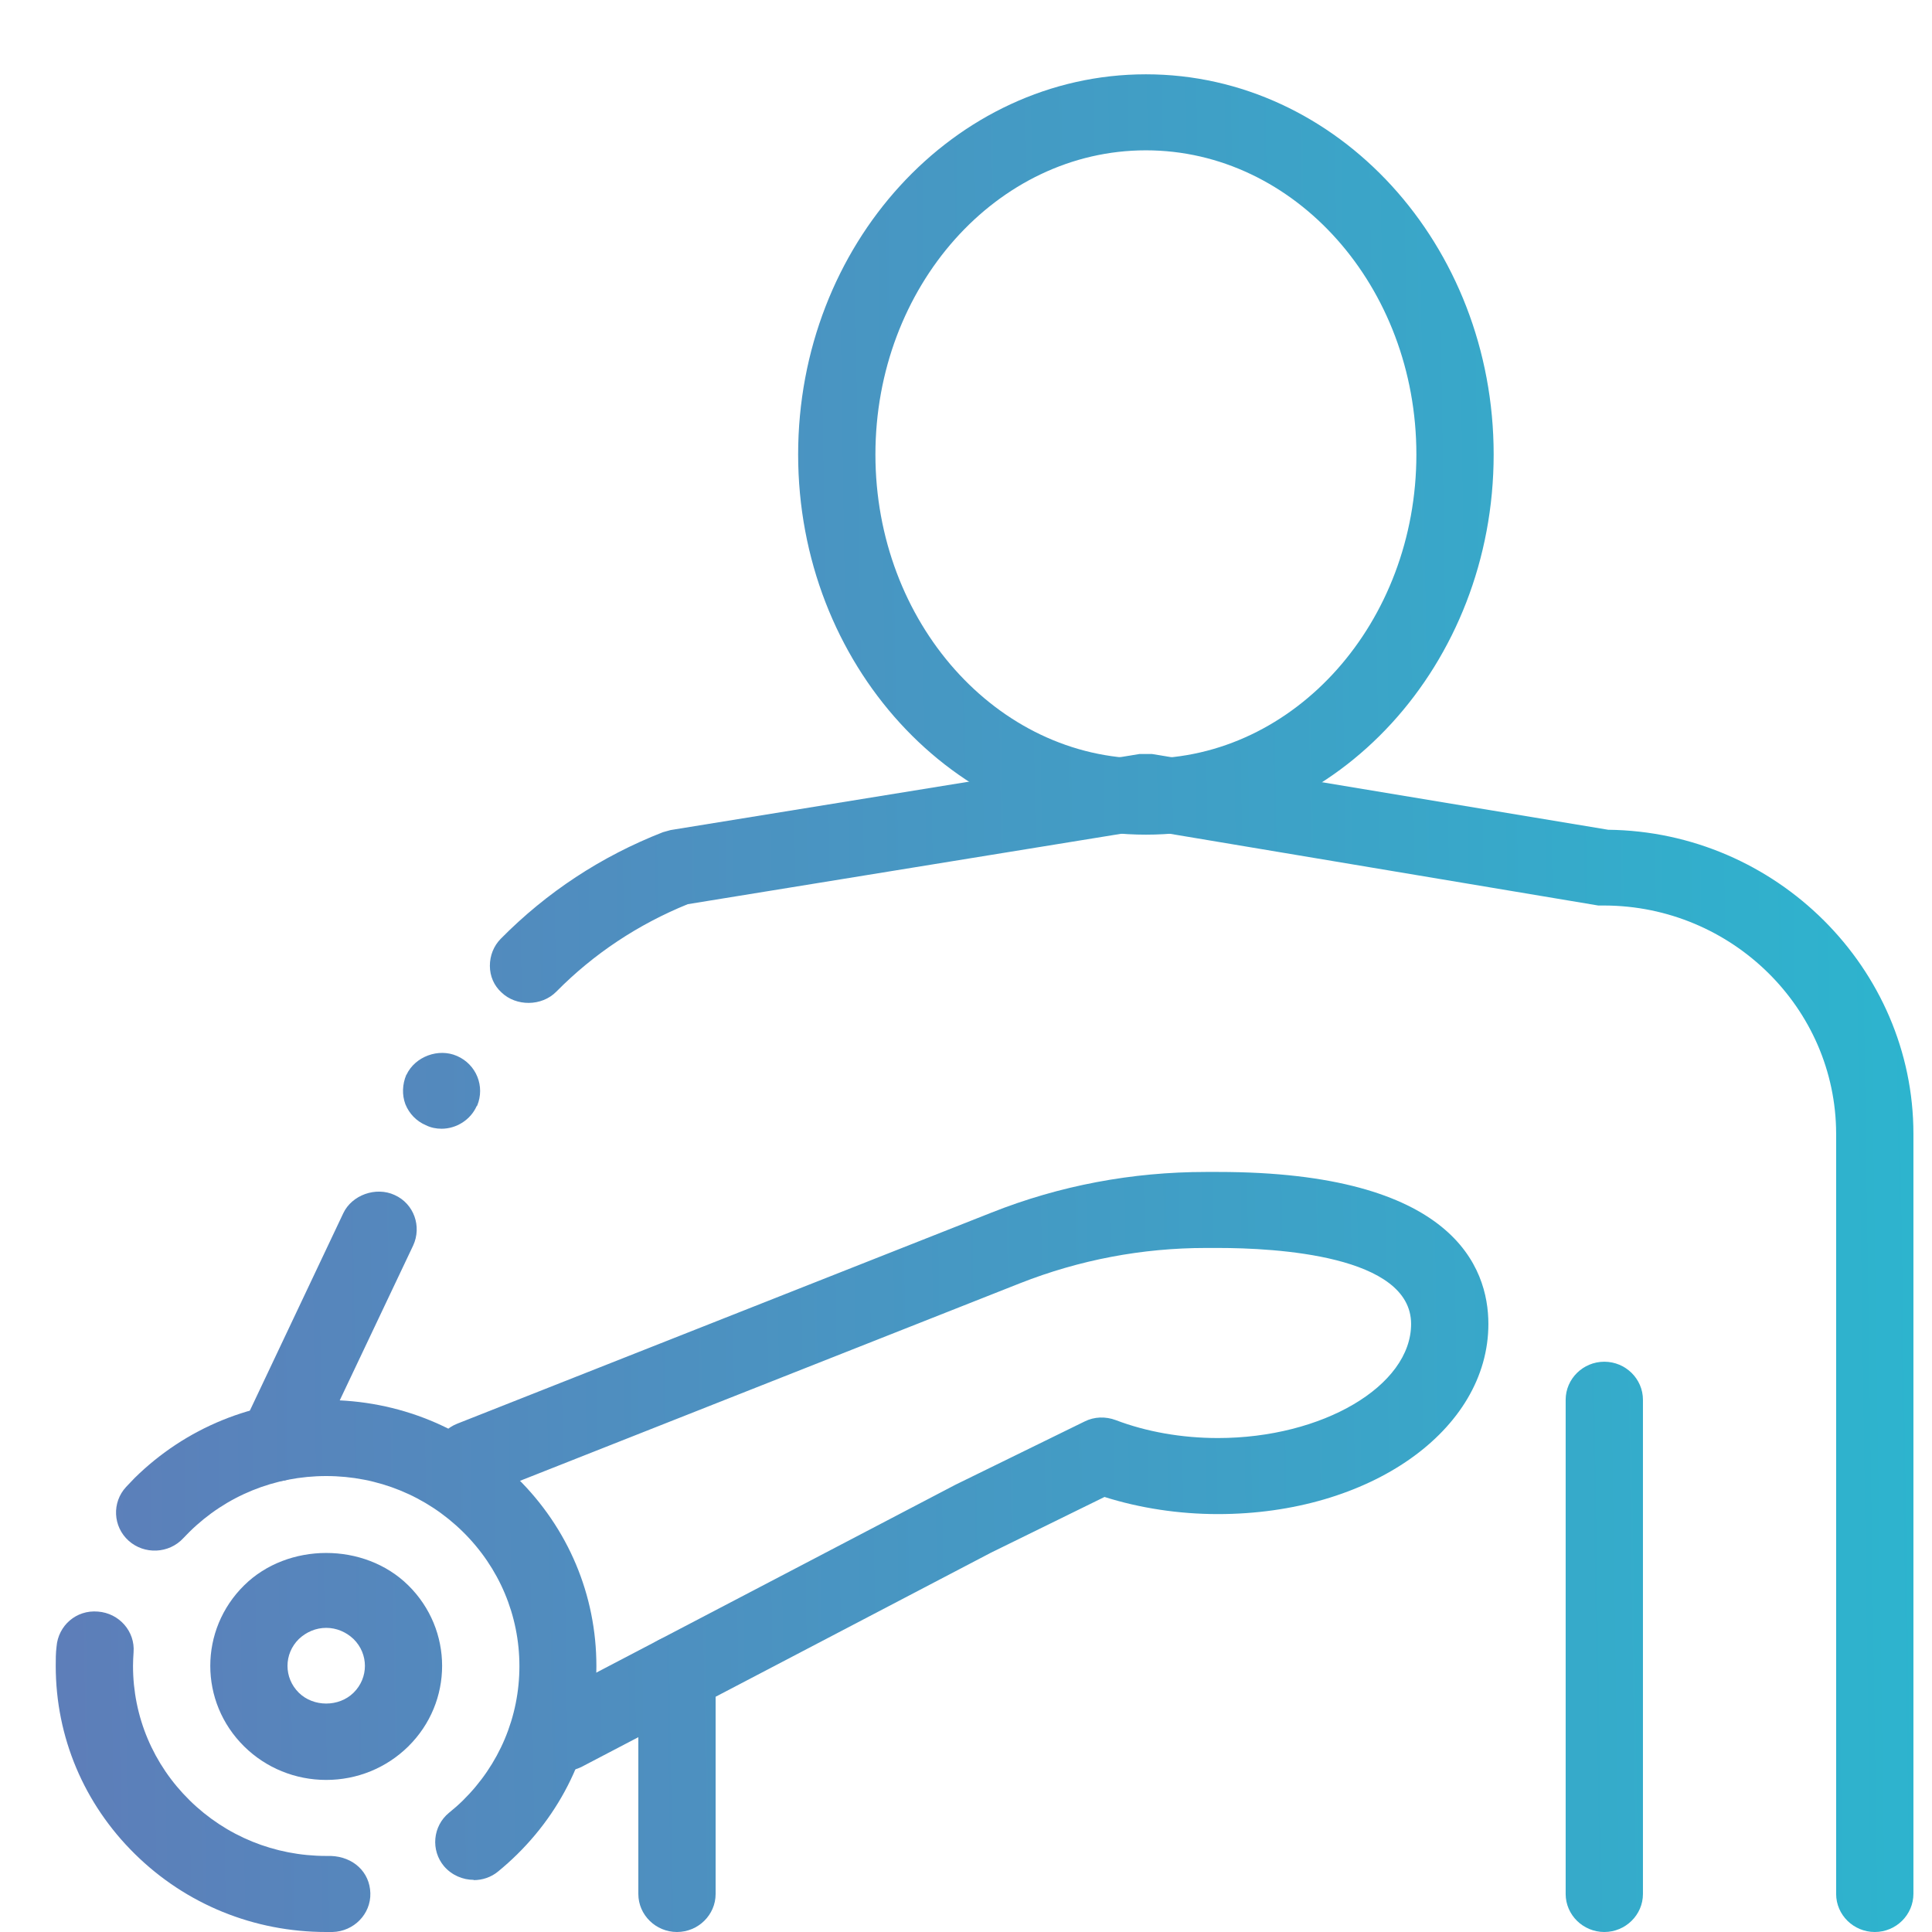 <svg width="52" height="52" viewBox="0 0 52 52" fill="none" xmlns="http://www.w3.org/2000/svg">
<path d="M18.221 52C17.649 52 17.181 51.539 17.181 50.977V45.042C17.181 44.479 17.649 44.019 18.221 44.019C18.793 44.019 19.261 44.479 19.261 45.042V50.977C19.261 51.539 18.793 52 18.221 52Z" fill="url(#paint0_linear_436_4509)"/>
<path d="M50.46 52C49.888 52 49.42 51.539 49.42 50.977V30.512C49.413 27.135 46.612 24.38 43.18 24.372H43.017L30.842 22.333L18.511 24.336C17.181 24.877 15.985 25.666 14.975 26.689C14.581 27.091 13.89 27.091 13.497 26.711C13.296 26.529 13.185 26.273 13.185 25.995C13.185 25.717 13.289 25.462 13.474 25.271C14.715 24.014 16.178 23.05 17.842 22.399L18.05 22.341L30.671 20.294H31.005L43.284 22.333C47.808 22.384 51.5 26.061 51.5 30.519V50.969C51.5 51.539 51.032 52 50.46 52ZM7.45 39.867C7.294 39.867 7.146 39.838 7.012 39.772C6.759 39.663 6.566 39.443 6.47 39.188C6.373 38.932 6.388 38.654 6.514 38.413L9.24 32.653C9.471 32.164 10.117 31.93 10.622 32.164C11.142 32.398 11.357 33.011 11.12 33.523L8.393 39.275C8.215 39.633 7.851 39.867 7.45 39.867ZM11.885 30.38C11.736 30.38 11.595 30.351 11.461 30.285C11.209 30.176 11.016 29.978 10.912 29.723C10.815 29.467 10.83 29.182 10.934 28.933C10.934 28.933 10.936 28.931 10.941 28.926C11.172 28.436 11.803 28.202 12.301 28.422C12.821 28.648 13.059 29.24 12.843 29.759L12.828 29.774C12.665 30.139 12.286 30.38 11.885 30.38Z" fill="url(#paint1_linear_436_4509)"/>
<path d="M43.18 52C42.608 52 42.14 51.539 42.14 50.977V37.675C42.14 37.112 42.608 36.651 43.18 36.651C43.752 36.651 44.22 37.112 44.22 37.675V50.977C44.22 51.539 43.752 52 43.18 52Z" fill="url(#paint2_linear_436_4509)"/>
<path d="M30.842 22.465C25.679 22.465 21.482 17.875 21.482 12.232C21.482 6.59 25.679 2 30.842 2C36.005 2 40.202 6.59 40.202 12.232C40.202 17.875 36.005 22.465 30.842 22.465ZM30.842 4.046C26.831 4.046 23.562 7.716 23.562 12.232C23.562 16.749 26.831 20.418 30.842 20.418C34.853 20.418 38.122 16.749 38.122 12.232C38.122 7.716 34.853 4.046 30.842 4.046Z" fill="url(#paint3_linear_436_4509)"/>
<path d="M15.168 47.658C14.797 47.658 14.433 47.461 14.247 47.118C13.98 46.621 14.173 45.999 14.678 45.736L25.716 39.962L29.193 38.259C29.453 38.128 29.757 38.12 30.032 38.223C30.857 38.537 31.808 38.705 32.781 38.705C35.596 38.705 37.98 37.302 37.98 35.635C37.98 33.786 34.341 33.589 32.781 33.589H32.461C30.738 33.589 29.052 33.91 27.454 34.539L13.081 40.218C12.546 40.43 11.944 40.174 11.729 39.648C11.513 39.122 11.773 38.53 12.308 38.318L26.682 32.639C28.524 31.908 30.47 31.543 32.461 31.543H32.781C39.117 31.543 40.06 34.108 40.06 35.635C40.06 38.501 36.866 40.752 32.781 40.752C31.726 40.752 30.678 40.591 29.728 40.291L26.675 41.789L15.666 47.549C15.51 47.629 15.346 47.666 15.175 47.666L15.168 47.658Z" fill="url(#paint4_linear_436_4509)"/>
<path d="M8.78 52C6.834 52 5.006 51.255 3.632 49.902C2.258 48.55 1.5 46.752 1.5 44.837C1.5 44.662 1.5 44.494 1.522 44.318C1.567 43.756 2.05 43.324 2.637 43.376C3.209 43.419 3.639 43.909 3.595 44.472C3.587 44.596 3.58 44.713 3.58 44.837C3.58 46.204 4.122 47.49 5.103 48.455C6.083 49.42 7.391 49.953 8.78 49.953H8.906C9.508 49.975 9.953 50.385 9.968 50.955C9.983 51.518 9.523 51.985 8.951 52H8.78ZM12.754 50.597C12.457 50.597 12.16 50.472 11.952 50.231C11.588 49.8 11.647 49.15 12.085 48.791C12.212 48.689 12.338 48.579 12.457 48.462C13.437 47.498 13.98 46.211 13.98 44.845C13.98 43.478 13.437 42.191 12.457 41.227C11.476 40.262 10.169 39.728 8.78 39.728C7.391 39.728 6.083 40.262 5.103 41.227C5.043 41.285 4.991 41.344 4.932 41.402C4.546 41.819 3.884 41.848 3.461 41.468C3.038 41.088 3.008 40.437 3.394 40.021C3.469 39.94 3.55 39.86 3.624 39.78C4.999 38.427 6.826 37.682 8.772 37.682C10.719 37.682 12.546 38.427 13.92 39.78C15.294 41.132 16.052 42.93 16.052 44.845C16.052 46.76 15.294 48.557 13.92 49.91C13.757 50.071 13.586 50.224 13.408 50.37C13.214 50.531 12.977 50.604 12.746 50.604L12.754 50.597Z" fill="url(#paint5_linear_436_4509)"/>
<path d="M8.78 47.907C7.948 47.907 7.16 47.585 6.574 47.008C5.355 45.809 5.355 43.865 6.574 42.667C7.747 41.512 9.805 41.505 10.986 42.667C12.204 43.865 12.204 45.809 10.986 47.008C10.399 47.585 9.612 47.907 8.78 47.907ZM8.78 43.814C8.505 43.814 8.245 43.924 8.044 44.114C7.636 44.516 7.636 45.159 8.044 45.561C8.438 45.948 9.121 45.948 9.515 45.561C9.924 45.159 9.924 44.516 9.515 44.114C9.315 43.924 9.055 43.814 8.78 43.814Z" fill="url(#paint6_linear_436_4509)"/>
<defs>
<linearGradient id="paint0_linear_436_4509" x1="1.5" y1="24.121" x2="51.499" y2="23.375" gradientUnits="userSpaceOnUse">
<stop stop-color="#5D7EB9"/>
<stop offset="1" stop-color="#2DB4CE"/>
</linearGradient>
<linearGradient id="paint1_linear_436_4509" x1="1.5" y1="24.121" x2="51.499" y2="23.375" gradientUnits="userSpaceOnUse">
<stop stop-color="#5D7EB9"/>
<stop offset="1" stop-color="#2DB4CE"/>
</linearGradient>
<linearGradient id="paint2_linear_436_4509" x1="1.5" y1="24.121" x2="51.499" y2="23.375" gradientUnits="userSpaceOnUse">
<stop stop-color="#5D7EB9"/>
<stop offset="1" stop-color="#2DB4CE"/>
</linearGradient>
<linearGradient id="paint3_linear_436_4509" x1="1.5" y1="24.121" x2="51.499" y2="23.375" gradientUnits="userSpaceOnUse">
<stop stop-color="#5D7EB9"/>
<stop offset="1" stop-color="#2DB4CE"/>
</linearGradient>
<linearGradient id="paint4_linear_436_4509" x1="1.5" y1="24.121" x2="51.499" y2="23.375" gradientUnits="userSpaceOnUse">
<stop stop-color="#5D7EB9"/>
<stop offset="1" stop-color="#2DB4CE"/>
</linearGradient>
<linearGradient id="paint5_linear_436_4509" x1="1.5" y1="24.121" x2="51.499" y2="23.375" gradientUnits="userSpaceOnUse">
<stop stop-color="#5D7EB9"/>
<stop offset="1" stop-color="#2DB4CE"/>
</linearGradient>
<linearGradient id="paint6_linear_436_4509" x1="1.5" y1="24.121" x2="51.499" y2="23.375" gradientUnits="userSpaceOnUse">
<stop stop-color="#5D7EB9"/>
<stop offset="1" stop-color="#2DB4CE"/>
</linearGradient>
</defs>
</svg>
